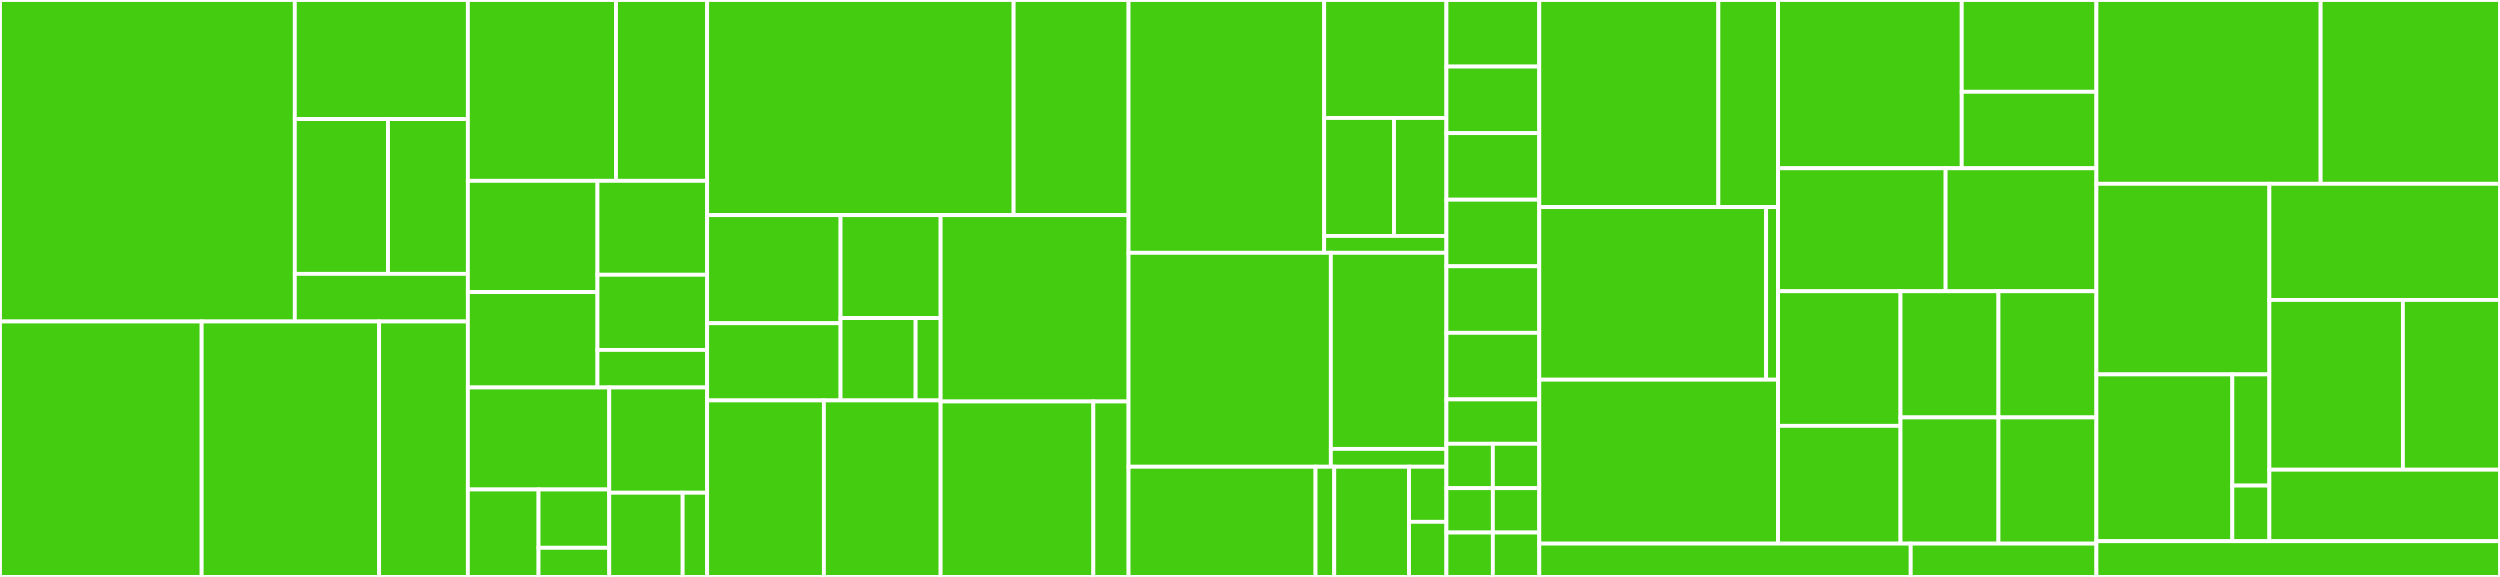 <svg baseProfile="full" width="650" height="150" viewBox="0 0 650 150" version="1.1"
xmlns="http://www.w3.org/2000/svg" xmlns:ev="http://www.w3.org/2001/xml-events"
xmlns:xlink="http://www.w3.org/1999/xlink">

<rect x="0" y="0" width="650" height="150" fill="#333333" stroke="none"/>

<style>rect.s{mask:url(#mask);}</style>
<defs>
  <pattern id="white" width="4" height="4" patternUnits="userSpaceOnUse" patternTransform="rotate(45)">
    <rect width="2" height="2" transform="translate(0,0)" fill="white"></rect>
  </pattern>
  <mask id="mask">
    <rect x="0" y="0" width="100%" height="100%" fill="url(#white)"></rect>
  </mask>
</defs>

<rect x="0" y="0" width="76.652" height="83.588" fill="#4c1" stroke="white" stroke-width="1" class=" tooltipped" data-content="natds-themes/config/shared/helpers/helpers.js"><title>natds-themes/config/shared/helpers/helpers.js</title></rect>
<rect x="76.652" y="0" width="44.991" height="30.958" fill="#4c1" stroke="white" stroke-width="1" class=" tooltipped" data-content="natds-themes/config/shared/helpers/templateHelpers.js"><title>natds-themes/config/shared/helpers/templateHelpers.js</title></rect>
<rect x="76.652" y="30.958" width="24.226" height="40.246" fill="#4c1" stroke="white" stroke-width="1" class=" tooltipped" data-content="natds-themes/config/shared/helpers/createOutputPathInfo.js"><title>natds-themes/config/shared/helpers/createOutputPathInfo.js</title></rect>
<rect x="100.878" y="30.958" width="20.765" height="40.246" fill="#4c1" stroke="white" stroke-width="1" class=" tooltipped" data-content="natds-themes/config/shared/helpers/formatBuilder.js"><title>natds-themes/config/shared/helpers/formatBuilder.js</title></rect>
<rect x="76.652" y="71.204" width="44.991" height="12.383" fill="#4c1" stroke="white" stroke-width="1" class=" tooltipped" data-content="natds-themes/config/shared/helpers/textHelpers.js"><title>natds-themes/config/shared/helpers/textHelpers.js</title></rect>
<rect x="0" y="83.588" width="52.432" height="66.412" fill="#4c1" stroke="white" stroke-width="1" class=" tooltipped" data-content="natds-themes/config/shared/actions/registerCopyAssetsAction.js"><title>natds-themes/config/shared/actions/registerCopyAssetsAction.js</title></rect>
<rect x="52.432" y="83.588" width="46.14" height="66.412" fill="#4c1" stroke="white" stroke-width="1" class=" tooltipped" data-content="natds-themes/config/shared/actions/registerTypeDefinitionsAction.js"><title>natds-themes/config/shared/actions/registerTypeDefinitionsAction.js</title></rect>
<rect x="98.573" y="83.588" width="23.07" height="66.412" fill="#4c1" stroke="white" stroke-width="1" class=" tooltipped" data-content="natds-themes/config/shared/actions/registerCreateTypefaceAction.js"><title>natds-themes/config/shared/actions/registerCreateTypefaceAction.js</title></rect>
<rect x="121.643" y="0" width="38.514" height="47.015" fill="#4c1" stroke="white" stroke-width="1" class=" tooltipped" data-content="natds-themes/config/shared/transforms/registerOptimizeSvgTransform.js"><title>natds-themes/config/shared/transforms/registerOptimizeSvgTransform.js</title></rect>
<rect x="160.156" y="0" width="23.701" height="47.015" fill="#4c1" stroke="white" stroke-width="1" class=" tooltipped" data-content="natds-themes/config/shared/transforms/registerAssetExtensionTransform.js"><title>natds-themes/config/shared/transforms/registerAssetExtensionTransform.js</title></rect>
<rect x="121.643" y="47.015" width="33.699" height="28.932" fill="#4c1" stroke="white" stroke-width="1" class=" tooltipped" data-content="natds-themes/config/shared/transforms/registerFillToCssTransform.js"><title>natds-themes/config/shared/transforms/registerFillToCssTransform.js</title></rect>
<rect x="121.643" y="75.947" width="33.699" height="24.799" fill="#4c1" stroke="white" stroke-width="1" class=" tooltipped" data-content="natds-themes/config/shared/transforms/registerCamelTransform.js"><title>natds-themes/config/shared/transforms/registerCamelTransform.js</title></rect>
<rect x="155.342" y="47.015" width="28.515" height="24.423" fill="#4c1" stroke="white" stroke-width="1" class=" tooltipped" data-content="natds-themes/config/shared/transforms/registerAssetInlineTransform.js"><title>natds-themes/config/shared/transforms/registerAssetInlineTransform.js</title></rect>
<rect x="155.342" y="71.438" width="28.515" height="19.539" fill="#4c1" stroke="white" stroke-width="1" class=" tooltipped" data-content="natds-themes/config/shared/transforms/registerPxTransform.js"><title>natds-themes/config/shared/transforms/registerPxTransform.js</title></rect>
<rect x="155.342" y="90.977" width="28.515" height="9.769" fill="#4c1" stroke="white" stroke-width="1" class=" tooltipped" data-content="natds-themes/config/shared/transforms/registerFontFamilyStringTransform.js"><title>natds-themes/config/shared/transforms/registerFontFamilyStringTransform.js</title></rect>
<rect x="121.643" y="100.746" width="36.763" height="26.521" fill="#4c1" stroke="white" stroke-width="1" class=" tooltipped" data-content="natds-themes/config/shared/buildDictionary.js"><title>natds-themes/config/shared/buildDictionary.js</title></rect>
<rect x="121.643" y="127.268" width="18.381" height="22.732" fill="#4c1" stroke="white" stroke-width="1" class=" tooltipped" data-content="natds-themes/config/shared/filters/registerTokenSearchPropertiesFilter.js"><title>natds-themes/config/shared/filters/registerTokenSearchPropertiesFilter.js</title></rect>
<rect x="140.024" y="127.268" width="18.381" height="15.155" fill="#4c1" stroke="white" stroke-width="1" class=" tooltipped" data-content="natds-themes/config/shared/filters/registerPrivatePropertiesFilter.js"><title>natds-themes/config/shared/filters/registerPrivatePropertiesFilter.js</title></rect>
<rect x="140.024" y="142.423" width="18.381" height="7.577" fill="#4c1" stroke="white" stroke-width="1" class=" tooltipped" data-content="natds-themes/config/shared/filters/registerSpectrumPropertiesFilter.js"><title>natds-themes/config/shared/filters/registerSpectrumPropertiesFilter.js</title></rect>
<rect x="158.406" y="100.746" width="25.451" height="27.363" fill="#4c1" stroke="white" stroke-width="1" class=" tooltipped" data-content="natds-themes/config/shared/config.js"><title>natds-themes/config/shared/config.js</title></rect>
<rect x="158.406" y="128.109" width="19.088" height="21.891" fill="#4c1" stroke="white" stroke-width="1" class=" tooltipped" data-content="natds-themes/config/shared/constants.js"><title>natds-themes/config/shared/constants.js</title></rect>
<rect x="177.494" y="128.109" width="6.363" height="21.891" fill="#4c1" stroke="white" stroke-width="1" class=" tooltipped" data-content="natds-themes/config/shared/buildConfig.js"><title>natds-themes/config/shared/buildConfig.js</title></rect>
<rect x="183.857" y="0" width="79.688" height="55.932" fill="#4c1" stroke="white" stroke-width="1" class=" tooltipped" data-content="natds-themes/config/android/actions/registerConvertDrawablesAction.js"><title>natds-themes/config/android/actions/registerConvertDrawablesAction.js</title></rect>
<rect x="263.545" y="0" width="29.883" height="55.932" fill="#4c1" stroke="white" stroke-width="1" class=" tooltipped" data-content="natds-themes/config/android/actions/registerCreateResourcesAction.js"><title>natds-themes/config/android/actions/registerCreateResourcesAction.js</title></rect>
<rect x="183.857" y="55.932" width="34.691" height="28.106" fill="#4c1" stroke="white" stroke-width="1" class=" tooltipped" data-content="natds-themes/config/android/transforms/registerAttributeTypeTransform.js"><title>natds-themes/config/android/transforms/registerAttributeTypeTransform.js</title></rect>
<rect x="183.857" y="84.038" width="34.691" height="20.075" fill="#4c1" stroke="white" stroke-width="1" class=" tooltipped" data-content="natds-themes/config/android/transforms/registerDpTransform.js"><title>natds-themes/config/android/transforms/registerDpTransform.js</title></rect>
<rect x="218.548" y="55.932" width="26.018" height="26.767" fill="#4c1" stroke="white" stroke-width="1" class=" tooltipped" data-content="natds-themes/config/android/transforms/registerAlphaTransform.js"><title>natds-themes/config/android/transforms/registerAlphaTransform.js</title></rect>
<rect x="218.548" y="82.699" width="19.513" height="21.414" fill="#4c1" stroke="white" stroke-width="1" class=" tooltipped" data-content="natds-themes/config/android/transforms/registerFontWeightTransform.js"><title>natds-themes/config/android/transforms/registerFontWeightTransform.js</title></rect>
<rect x="238.061" y="82.699" width="6.504" height="21.414" fill="#4c1" stroke="white" stroke-width="1" class=" tooltipped" data-content="natds-themes/config/android/transforms/registerAssetSnakeTransform.js"><title>natds-themes/config/android/transforms/registerAssetSnakeTransform.js</title></rect>
<rect x="183.857" y="104.113" width="30.354" height="45.887" fill="#4c1" stroke="white" stroke-width="1" class=" tooltipped" data-content="natds-themes/config/android/formats/registerThemeFormat.js"><title>natds-themes/config/android/formats/registerThemeFormat.js</title></rect>
<rect x="214.211" y="104.113" width="30.354" height="45.887" fill="#4c1" stroke="white" stroke-width="1" class=" tooltipped" data-content="natds-themes/config/android/formats/registerAttributesFormat.js"><title>natds-themes/config/android/formats/registerAttributesFormat.js</title></rect>
<rect x="244.566" y="55.932" width="48.863" height="48.459" fill="#4c1" stroke="white" stroke-width="1" class=" tooltipped" data-content="natds-themes/config/android/buildResourcesOutput.js"><title>natds-themes/config/android/buildResourcesOutput.js</title></rect>
<rect x="244.566" y="104.391" width="39.701" height="45.609" fill="#4c1" stroke="white" stroke-width="1" class=" tooltipped" data-content="natds-themes/config/android/helpers/helpers.js"><title>natds-themes/config/android/helpers/helpers.js</title></rect>
<rect x="284.267" y="104.391" width="9.162" height="45.609" fill="#4c1" stroke="white" stroke-width="1" class=" tooltipped" data-content="natds-themes/config/android/buildAndroidConfig.js"><title>natds-themes/config/android/buildAndroidConfig.js</title></rect>
<rect x="293.429" y="0" width="50.857" height="65.73" fill="#4c1" stroke="white" stroke-width="1" class=" tooltipped" data-content="natds-themes/config/ios/formats/registerFormats.js"><title>natds-themes/config/ios/formats/registerFormats.js</title></rect>
<rect x="344.286" y="0" width="31.786" height="30.674" fill="#4c1" stroke="white" stroke-width="1" class=" tooltipped" data-content="natds-themes/config/ios/transforms/registerAttributeTypeTransform.js"><title>natds-themes/config/ios/transforms/registerAttributeTypeTransform.js</title></rect>
<rect x="344.286" y="30.674" width="18.163" height="30.674" fill="#4c1" stroke="white" stroke-width="1" class=" tooltipped" data-content="natds-themes/config/ios/transforms/registerValueStringLiteralTransform.js"><title>natds-themes/config/ios/transforms/registerValueStringLiteralTransform.js</title></rect>
<rect x="362.449" y="30.674" width="13.622" height="30.674" fill="#4c1" stroke="white" stroke-width="1" class=" tooltipped" data-content="natds-themes/config/ios/transforms/registerFontWeightTransform.js"><title>natds-themes/config/ios/transforms/registerFontWeightTransform.js</title></rect>
<rect x="344.286" y="61.348" width="31.786" height="4.382" fill="#4c1" stroke="white" stroke-width="1" class=" tooltipped" data-content="natds-themes/config/ios/buildIosConfig.js"><title>natds-themes/config/ios/buildIosConfig.js</title></rect>
<rect x="293.429" y="65.73" width="52.591" height="55.618" fill="#4c1" stroke="white" stroke-width="1" class=" tooltipped" data-content="natds-themes/config/html/formats/registerHtmlFormat.js"><title>natds-themes/config/html/formats/registerHtmlFormat.js</title></rect>
<rect x="346.019" y="65.73" width="30.052" height="50.983" fill="#4c1" stroke="white" stroke-width="1" class=" tooltipped" data-content="natds-themes/config/html/actions/registerCreatePathsAction.js"><title>natds-themes/config/html/actions/registerCreatePathsAction.js</title></rect>
<rect x="346.019" y="116.713" width="30.052" height="4.635" fill="#4c1" stroke="white" stroke-width="1" class=" tooltipped" data-content="natds-themes/config/html/buildHtmlConfig.js"><title>natds-themes/config/html/buildHtmlConfig.js</title></rect>
<rect x="293.429" y="121.348" width="48.613" height="28.652" fill="#4c1" stroke="white" stroke-width="1" class=" tooltipped" data-content="natds-themes/config/react-native/convertFillToStyle.js"><title>natds-themes/config/react-native/convertFillToStyle.js</title></rect>
<rect x="342.042" y="121.348" width="4.861" height="28.652" fill="#4c1" stroke="white" stroke-width="1" class=" tooltipped" data-content="natds-themes/config/react-native/buildReactNativeConfig.js"><title>natds-themes/config/react-native/buildReactNativeConfig.js</title></rect>
<rect x="346.903" y="121.348" width="19.445" height="28.652" fill="#4c1" stroke="white" stroke-width="1" class=" tooltipped" data-content="natds-themes/config/build.js"><title>natds-themes/config/build.js</title></rect>
<rect x="366.349" y="121.348" width="9.723" height="14.326" fill="#4c1" stroke="white" stroke-width="1" class=" tooltipped" data-content="natds-themes/config/css/buildCssConfig.js"><title>natds-themes/config/css/buildCssConfig.js</title></rect>
<rect x="366.349" y="135.674" width="9.723" height="14.326" fill="#4c1" stroke="white" stroke-width="1" class=" tooltipped" data-content="natds-themes/config/web/buildWebConfig.js"><title>natds-themes/config/web/buildWebConfig.js</title></rect>
<rect x="376.071" y="0" width="24.143" height="17.308" fill="#4c1" stroke="white" stroke-width="1" class=" tooltipped" data-content="natds-themes/properties/brands/avon/spectrum.js"><title>natds-themes/properties/brands/avon/spectrum.js</title></rect>
<rect x="376.071" y="17.308" width="24.143" height="17.308" fill="#4c1" stroke="white" stroke-width="1" class=" tooltipped" data-content="natds-themes/properties/brands/natura/spectrum.js"><title>natds-themes/properties/brands/natura/spectrum.js</title></rect>
<rect x="376.071" y="34.615" width="24.143" height="17.308" fill="#4c1" stroke="white" stroke-width="1" class=" tooltipped" data-content="natds-themes/properties/brands/natdsTest/spectrum.js"><title>natds-themes/properties/brands/natdsTest/spectrum.js</title></rect>
<rect x="376.071" y="51.923" width="24.143" height="17.308" fill="#4c1" stroke="white" stroke-width="1" class=" tooltipped" data-content="natds-themes/properties/brands/theBodyShop/spectrum.js"><title>natds-themes/properties/brands/theBodyShop/spectrum.js</title></rect>
<rect x="376.071" y="69.231" width="24.143" height="17.308" fill="#4c1" stroke="white" stroke-width="1" class=" tooltipped" data-content="natds-themes/properties/globals/spacing/spacing.js"><title>natds-themes/properties/globals/spacing/spacing.js</title></rect>
<rect x="376.071" y="86.538" width="24.143" height="17.308" fill="#4c1" stroke="white" stroke-width="1" class=" tooltipped" data-content="natds-themes/properties/globals/spectrum/spectrum.js"><title>natds-themes/properties/globals/spectrum/spectrum.js</title></rect>
<rect x="376.071" y="103.846" width="24.143" height="11.538" fill="#4c1" stroke="white" stroke-width="1" class=" tooltipped" data-content="natds-themes/properties/globals/borderRadius/borderRadiusCircle.js"><title>natds-themes/properties/globals/borderRadius/borderRadiusCircle.js</title></rect>
<rect x="376.071" y="115.385" width="12.071" height="11.538" fill="#4c1" stroke="white" stroke-width="1" class=" tooltipped" data-content="natds-themes/properties/platforms/css/elevation.js"><title>natds-themes/properties/platforms/css/elevation.js</title></rect>
<rect x="376.071" y="126.923" width="12.071" height="11.538" fill="#4c1" stroke="white" stroke-width="1" class=" tooltipped" data-content="natds-themes/properties/platforms/css/typography.js"><title>natds-themes/properties/platforms/css/typography.js</title></rect>
<rect x="388.143" y="115.385" width="12.071" height="11.538" fill="#4c1" stroke="white" stroke-width="1" class=" tooltipped" data-content="natds-themes/properties/platforms/html/elevation.js"><title>natds-themes/properties/platforms/html/elevation.js</title></rect>
<rect x="388.143" y="126.923" width="12.071" height="11.538" fill="#4c1" stroke="white" stroke-width="1" class=" tooltipped" data-content="natds-themes/properties/platforms/html/typography.js"><title>natds-themes/properties/platforms/html/typography.js</title></rect>
<rect x="376.071" y="138.462" width="12.071" height="11.538" fill="#4c1" stroke="white" stroke-width="1" class=" tooltipped" data-content="natds-themes/properties/platforms/react-native/elevation.js"><title>natds-themes/properties/platforms/react-native/elevation.js</title></rect>
<rect x="388.143" y="138.462" width="12.071" height="11.538" fill="#4c1" stroke="white" stroke-width="1" class=" tooltipped" data-content="natds-themes/properties/platforms/react-native/typography.js"><title>natds-themes/properties/platforms/react-native/typography.js</title></rect>
<rect x="400.214" y="0" width="46.561" height="53.846" fill="#4c1" stroke="white" stroke-width="1" class=" tooltipped" data-content="natds-icons/src/actions/buildInitialFontData/metadataBuilder.js"><title>natds-icons/src/actions/buildInitialFontData/metadataBuilder.js</title></rect>
<rect x="446.776" y="0" width="15.52" height="53.846" fill="#4c1" stroke="white" stroke-width="1" class=" tooltipped" data-content="natds-icons/src/actions/buildInitialFontData/buildInitialFontData.js"><title>natds-icons/src/actions/buildInitialFontData/buildInitialFontData.js</title></rect>
<rect x="400.214" y="53.846" width="58.978" height="44.872" fill="#4c1" stroke="white" stroke-width="1" class=" tooltipped" data-content="natds-icons/src/actions/optimizeSvg/optimizeSvg.js"><title>natds-icons/src/actions/optimizeSvg/optimizeSvg.js</title></rect>
<rect x="459.192" y="53.846" width="3.104" height="44.872" fill="#4c1" stroke="white" stroke-width="1" class=" tooltipped" data-content="natds-icons/src/actions/optimizeSvg/svgoConfig.js"><title>natds-icons/src/actions/optimizeSvg/svgoConfig.js</title></rect>
<rect x="400.214" y="98.718" width="62.082" height="42.628" fill="#4c1" stroke="white" stroke-width="1" class=" tooltipped" data-content="natds-icons/src/actions/buildDrawable.js"><title>natds-icons/src/actions/buildDrawable.js</title></rect>
<rect x="462.296" y="0" width="47.755" height="43.75" fill="#4c1" stroke="white" stroke-width="1" class=" tooltipped" data-content="natds-icons/src/actions/buildPreviousIconCodes.js"><title>natds-icons/src/actions/buildPreviousIconCodes.js</title></rect>
<rect x="510.051" y="0" width="35.02" height="23.864" fill="#4c1" stroke="white" stroke-width="1" class=" tooltipped" data-content="natds-icons/src/actions/buildSwift/helpers.js"><title>natds-icons/src/actions/buildSwift/helpers.js</title></rect>
<rect x="510.051" y="23.864" width="35.02" height="19.886" fill="#4c1" stroke="white" stroke-width="1" class=" tooltipped" data-content="natds-icons/src/actions/buildSwift/buildSwift.js"><title>natds-icons/src/actions/buildSwift/buildSwift.js</title></rect>
<rect x="462.296" y="43.75" width="43.566" height="31.971" fill="#4c1" stroke="white" stroke-width="1" class=" tooltipped" data-content="natds-icons/src/actions/buildFonts.js"><title>natds-icons/src/actions/buildFonts.js</title></rect>
<rect x="505.862" y="43.75" width="39.209" height="31.971" fill="#4c1" stroke="white" stroke-width="1" class=" tooltipped" data-content="natds-icons/src/actions/writeFiles.js"><title>natds-icons/src/actions/writeFiles.js</title></rect>
<rect x="462.296" y="75.721" width="31.837" height="35.0" fill="#4c1" stroke="white" stroke-width="1" class=" tooltipped" data-content="natds-icons/src/actions/buildCssDts.js"><title>natds-icons/src/actions/buildCssDts.js</title></rect>
<rect x="462.296" y="110.721" width="31.837" height="30.625" fill="#4c1" stroke="white" stroke-width="1" class=" tooltipped" data-content="natds-icons/src/actions/buildJsonDts.js"><title>natds-icons/src/actions/buildJsonDts.js</title></rect>
<rect x="494.133" y="75.721" width="25.469" height="32.812" fill="#4c1" stroke="white" stroke-width="1" class=" tooltipped" data-content="natds-icons/src/actions/buildCss.js"><title>natds-icons/src/actions/buildCss.js</title></rect>
<rect x="519.602" y="75.721" width="25.469" height="32.812" fill="#4c1" stroke="white" stroke-width="1" class=" tooltipped" data-content="natds-icons/src/actions/buildJson.js"><title>natds-icons/src/actions/buildJson.js</title></rect>
<rect x="494.133" y="108.534" width="25.469" height="32.812" fill="#4c1" stroke="white" stroke-width="1" class=" tooltipped" data-content="natds-icons/src/actions/buildSvgPaths.js"><title>natds-icons/src/actions/buildSvgPaths.js</title></rect>
<rect x="519.602" y="108.534" width="25.469" height="32.812" fill="#4c1" stroke="white" stroke-width="1" class=" tooltipped" data-content="natds-icons/src/actions/buildCurrentIconCodes.js"><title>natds-icons/src/actions/buildCurrentIconCodes.js</title></rect>
<rect x="400.214" y="141.346" width="96.571" height="8.654" fill="#4c1" stroke="white" stroke-width="1" class=" tooltipped" data-content="natds-icons/src/helpers/index.js"><title>natds-icons/src/helpers/index.js</title></rect>
<rect x="496.786" y="141.346" width="48.286" height="8.654" fill="#4c1" stroke="white" stroke-width="1" class=" tooltipped" data-content="natds-icons/src/index.js"><title>natds-icons/src/index.js</title></rect>
<rect x="545.071" y="0" width="58.294" height="47.788" fill="#4c1" stroke="white" stroke-width="1" class=" tooltipped" data-content="natds-token-search/src/Table.js"><title>natds-token-search/src/Table.js</title></rect>
<rect x="603.365" y="0" width="46.635" height="47.788" fill="#4c1" stroke="white" stroke-width="1" class=" tooltipped" data-content="natds-token-search/src/Form.js"><title>natds-token-search/src/Form.js</title></rect>
<rect x="545.071" y="47.788" width="44.969" height="49.558" fill="#4c1" stroke="white" stroke-width="1" class=" tooltipped" data-content="natds-token-search/src/helpers.js"><title>natds-token-search/src/helpers.js</title></rect>
<rect x="545.071" y="97.345" width="35.333" height="43.363" fill="#4c1" stroke="white" stroke-width="1" class=" tooltipped" data-content="natds-token-search/src/store/state.js"><title>natds-token-search/src/store/state.js</title></rect>
<rect x="580.405" y="97.345" width="9.636" height="28.909" fill="#4c1" stroke="white" stroke-width="1" class=" tooltipped" data-content="natds-token-search/src/store/actions.js"><title>natds-token-search/src/store/actions.js</title></rect>
<rect x="580.405" y="126.254" width="9.636" height="14.454" fill="#4c1" stroke="white" stroke-width="1" class=" tooltipped" data-content="natds-token-search/src/store/tokens.js"><title>natds-token-search/src/store/tokens.js</title></rect>
<rect x="590.041" y="47.788" width="59.959" height="30.199" fill="#4c1" stroke="white" stroke-width="1" class=" tooltipped" data-content="natds-token-search/src/RadioGroup.js"><title>natds-token-search/src/RadioGroup.js</title></rect>
<rect x="590.041" y="77.987" width="34.713" height="44.137" fill="#4c1" stroke="white" stroke-width="1" class=" tooltipped" data-content="natds-token-search/src/Search.js"><title>natds-token-search/src/Search.js</title></rect>
<rect x="624.754" y="77.987" width="25.246" height="44.137" fill="#4c1" stroke="white" stroke-width="1" class=" tooltipped" data-content="natds-token-search/src/App.js"><title>natds-token-search/src/App.js</title></rect>
<rect x="590.041" y="122.124" width="59.959" height="18.584" fill="#4c1" stroke="white" stroke-width="1" class=" tooltipped" data-content="natds-token-search/src/Radio.js"><title>natds-token-search/src/Radio.js</title></rect>
<rect x="545.071" y="140.708" width="104.929" height="9.292" fill="#4c1" stroke="white" stroke-width="1" class=" tooltipped" data-content="natds-token-search/__tests__/testHelpers.js"><title>natds-token-search/__tests__/testHelpers.js</title></rect>
</svg>